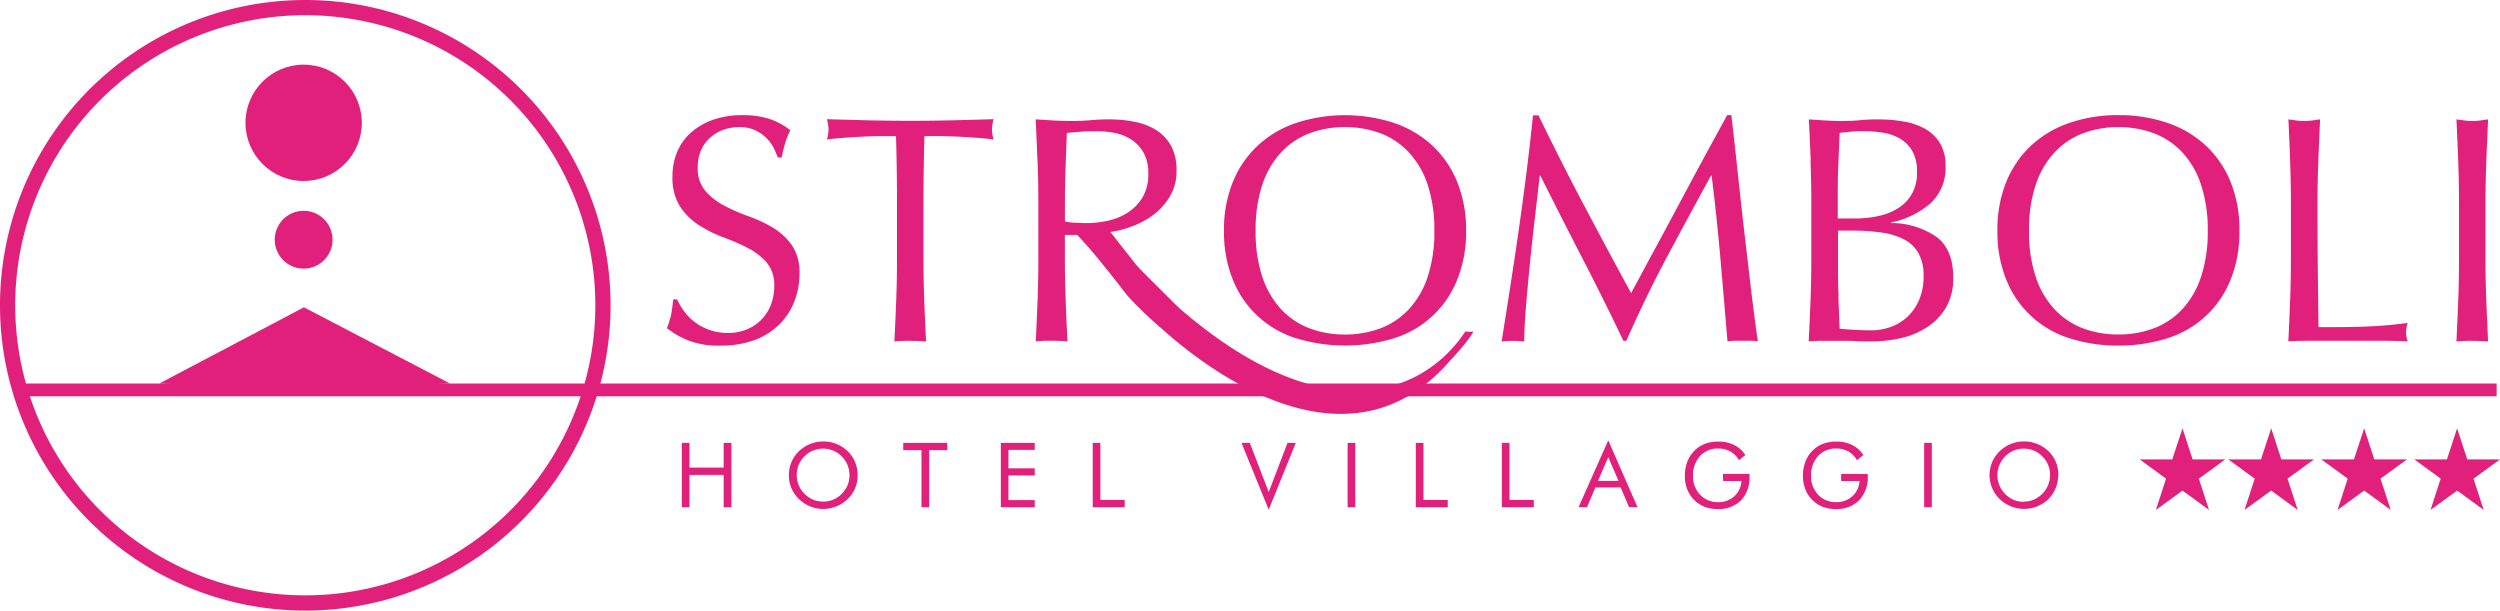 <svg id="logo-stromboli-dw" xmlns="http://www.w3.org/2000/svg" width="354" height="86.457" viewBox="0 0 354 86.457">
  <path id="Tracciato_564" data-name="Tracciato 564" d="M540.8,106.015l-3.748,2.728,1.444,4.428-3.76-2.739-3.766,2.739,1.438-4.428-3.742-2.728H533.3l1.444-4.4,1.432,4.4Z" transform="translate(-213.142 -40.966)" fill="#e1207b"/>
  <path id="Tracciato_565" data-name="Tracciato 565" d="M519.764,106.015l-3.748,2.728,1.438,4.428-3.754-2.739-3.766,2.739,1.438-4.428-3.742-2.728h4.625l1.444-4.4,1.432,4.4Z" transform="translate(-204.659 -40.966)" fill="#e1207b"/>
  <path id="Tracciato_566" data-name="Tracciato 566" d="M562.87,106.015l-3.754,2.728,1.444,4.428-3.76-2.739-3.766,2.739,1.438-4.428-3.742-2.728h4.625l1.444-4.4,1.432,4.4Z" transform="translate(-222.036 -40.966)" fill="#e1207b"/>
  <path id="Tracciato_567" data-name="Tracciato 567" d="M584.93,106.015l-3.754,2.728,1.444,4.428-3.76-2.739-3.766,2.739,1.438-4.428-3.742-2.728h4.625l1.444-4.4,1.432,4.4Z" transform="translate(-230.93 -40.966)" fill="#e1207b"/>
  <path id="Tracciato_568" data-name="Tracciato 568" d="M161.76,114.184V105.07h1.086v3.5h4.84v-3.5h1.1v9.114h-1.1v-4.578h-4.84v4.578Z" transform="translate(-65.216 -42.361)" fill="#e1207b"/>
  <path id="Tracciato_569" data-name="Tracciato 569" d="M196.9,109.51a4.656,4.656,0,0,1-.364,1.838,4.566,4.566,0,0,1-1.05,1.54,5,5,0,0,1-3.456,1.4,4.811,4.811,0,0,1-1.856-.364,4.99,4.99,0,0,1-1.588-1.033,4.686,4.686,0,0,1-1.062-1.546,4.841,4.841,0,0,1,0-3.682,4.686,4.686,0,0,1,1.062-1.546,5.007,5.007,0,0,1,5.318-1.027,4.919,4.919,0,0,1,1.582,1.027,4.565,4.565,0,0,1,1.05,1.54,4.722,4.722,0,0,1,.364,1.856m-4.87,3.736a3.623,3.623,0,0,0,1.426-.281,3.921,3.921,0,0,0,1.194-.824,3.753,3.753,0,0,0,.812-1.194,3.629,3.629,0,0,0,.281-1.432,3.855,3.855,0,0,0-.281-1.456,3.754,3.754,0,0,0-4.894-2.035,3.475,3.475,0,0,0-1.194.812,3.767,3.767,0,0,0-.818,1.194,3.856,3.856,0,0,0-.28,1.456,3.664,3.664,0,0,0,1.1,2.65,3.725,3.725,0,0,0,1.194.824,3.582,3.582,0,0,0,1.421.281" transform="translate(-75.457 -42.223)" fill="#e1207b"/>
  <path id="Tracciato_570" data-name="Tracciato 570" d="M216.878,114.184V106.1H214.3V105.07h6.237V106.1h-2.566v8.081Z" transform="translate(-86.399 -42.361)" fill="#e1207b"/>
  <path id="Tracciato_571" data-name="Tracciato 571" d="M237.45,114.184V105.07h4.8v.991H238.53v2.614h3.724v1.009H238.53v3.491h3.724v1.009Z" transform="translate(-95.732 -42.361)" fill="#e1207b"/>
  <path id="Tracciato_572" data-name="Tracciato 572" d="M259.25,114.184V105.07h1.08v8.081h3.444v1.033Z" transform="translate(-104.521 -42.361)" fill="#e1207b"/>
  <path id="Tracciato_573" data-name="Tracciato 573" d="M298.4,114.536l-3.856-9.466h1.176l2.68,6.971,2.662-6.971h1.17Z" transform="translate(-118.749 -42.361)" fill="#e1207b"/>
  <rect id="Rettangolo_2" data-name="Rettangolo 2" width="1.086" height="9.108" transform="translate(190.82 62.709)" fill="#e1207b"/>
  <path id="Tracciato_574" data-name="Tracciato 574" d="M335.9,114.184V105.07h1.086v8.081h3.438v1.033Z" transform="translate(-135.424 -42.361)" fill="#e1207b"/>
  <path id="Tracciato_575" data-name="Tracciato 575" d="M356.32,114.184V105.07h1.08v8.081h3.444v1.033Z" transform="translate(-143.656 -42.361)" fill="#e1207b"/>
  <path id="Tracciato_576" data-name="Tracciato 576" d="M378.718,104.47l4.148,9.472h-1.194l-1.194-2.8H376.9l-1.194,2.8H374.51Zm0,2.387-1.45,3.354h2.907Z" transform="translate(-150.99 -42.119)" fill="#e1207b"/>
  <path id="Tracciato_577" data-name="Tracciato 577" d="M405.129,109.348h3.76v.328a4.649,4.649,0,0,1-1.194,3.4,4.452,4.452,0,0,1-3.33,1.241,5.091,5.091,0,0,1-1.223-.137,4.178,4.178,0,0,1-1.074-.4,4.279,4.279,0,0,1-1.731-1.7,4.948,4.948,0,0,1-.6-2.465,5.589,5.589,0,0,1,.364-2.053,4.506,4.506,0,0,1,1.1-1.617,4.123,4.123,0,0,1,1.432-.883,5.264,5.264,0,0,1,1.79-.3,5.038,5.038,0,0,1,2.28.477,4.041,4.041,0,0,1,1.6,1.432l-.907.728a3.36,3.36,0,0,0-1.229-1.241,3.426,3.426,0,0,0-1.707-.412,3.325,3.325,0,0,0-2.573,1.068,3.945,3.945,0,0,0-.991,2.8,3.694,3.694,0,0,0,1,2.674,3.408,3.408,0,0,0,2.56,1.05,3.271,3.271,0,0,0,2.286-.836,3.1,3.1,0,0,0,1.009-2.161h-2.6Z" transform="translate(-161.161 -42.235)" fill="#e1207b"/>
  <path id="Tracciato_578" data-name="Tracciato 578" d="M433.172,109.348h3.76v.328a4.655,4.655,0,0,1-1.224,3.4,4.446,4.446,0,0,1-3.33,1.241,5.162,5.162,0,0,1-1.223-.137,4.3,4.3,0,0,1-2.8-2.1,4.947,4.947,0,0,1-.6-2.465,5.472,5.472,0,0,1,.364-2.053,4.428,4.428,0,0,1,1.1-1.617,4.094,4.094,0,0,1,1.427-.883,5.293,5.293,0,0,1,1.79-.3,5.037,5.037,0,0,1,2.28.477,4.022,4.022,0,0,1,1.594,1.432l-.907.728a3.347,3.347,0,0,0-1.223-1.241,3.426,3.426,0,0,0-1.707-.412,3.348,3.348,0,0,0-2.578,1.068,3.969,3.969,0,0,0-.985,2.8,3.694,3.694,0,0,0,1,2.674,3.39,3.39,0,0,0,2.56,1.05,3.253,3.253,0,0,0,2.28-.836,3.1,3.1,0,0,0,1.015-2.161h-2.6Z" transform="translate(-172.458 -42.234)" fill="#e1207b"/>
  <rect id="Rettangolo_3" data-name="Rettangolo 3" width="1.086" height="9.108" transform="translate(272.46 62.709)" fill="#e1207b"/>
  <path id="Tracciato_579" data-name="Tracciato 579" d="M481.743,109.511a4.775,4.775,0,0,1-.358,1.838,4.568,4.568,0,0,1-1.021,1.54,4.968,4.968,0,0,1-6.905,0,4.709,4.709,0,0,1,0-6.774,4.96,4.96,0,0,1,3.444-1.385,5.031,5.031,0,0,1,1.874.358,4.947,4.947,0,0,1,1.588,1.027,4.566,4.566,0,0,1,1.05,1.54,4.831,4.831,0,0,1,.358,1.856m-4.9,3.736a3.623,3.623,0,0,0,1.426-.28,3.922,3.922,0,0,0,1.194-.824,3.778,3.778,0,0,0,.812-4.106,3.58,3.58,0,0,0-.812-1.194,3.7,3.7,0,0,0-1.194-.812,3.628,3.628,0,0,0-1.432-.28,3.677,3.677,0,0,0-1.438.28,3.581,3.581,0,0,0-1.194.812,3.8,3.8,0,0,0-.818,4.106,3.823,3.823,0,0,0,.818,1.224,3.725,3.725,0,0,0,1.194.824,3.581,3.581,0,0,0,1.42.28" transform="translate(-190.303 -42.224)" fill="#e1207b"/>
  <path id="Tracciato_580" data-name="Tracciato 580" d="M160.645,55.067a7.461,7.461,0,0,0,1.51,1.528,7.592,7.592,0,0,0,2.077,1.122,7.676,7.676,0,0,0,2.656.436,6.726,6.726,0,0,0,2.722-.525,6.106,6.106,0,0,0,3.366-3.521,7.3,7.3,0,0,0,.454-2.59,4.906,4.906,0,0,0-1.074-3.336,8.858,8.858,0,0,0-2.674-2.059,31.836,31.836,0,0,0-3.456-1.51,17.946,17.946,0,0,1-3.456-1.719,9.185,9.185,0,0,1-2.674-2.626,7.633,7.633,0,0,1-1.074-4.3,8.677,8.677,0,0,1,.686-3.5,7.573,7.573,0,0,1,1.97-2.722,9.549,9.549,0,0,1,3.133-1.791,12.534,12.534,0,0,1,4.118-.639,12.391,12.391,0,0,1,3.8.525,9.6,9.6,0,0,1,2.984,1.623,10.078,10.078,0,0,0-.686,1.647,21.674,21.674,0,0,0-.549,2.2h-.549a12.569,12.569,0,0,0-.6-1.4,5.525,5.525,0,0,0-1.056-1.4,6.015,6.015,0,0,0-1.576-1.074,5.169,5.169,0,0,0-2.2-.43,6.517,6.517,0,0,0-2.357.412,5.544,5.544,0,0,0-1.874,1.164,5.085,5.085,0,0,0-1.235,1.79,5.867,5.867,0,0,0-.436,2.286,4.984,4.984,0,0,0,1.074,3.384,9.114,9.114,0,0,0,2.674,2.083,26.1,26.1,0,0,0,3.456,1.51,19.533,19.533,0,0,1,3.456,1.623,8.84,8.84,0,0,1,2.674,2.477A6.751,6.751,0,0,1,177,49.8a10.617,10.617,0,0,1-.758,3.981,9.322,9.322,0,0,1-2.2,3.271,9.759,9.759,0,0,1-3.521,2.149,13.727,13.727,0,0,1-4.739.746,11.716,11.716,0,0,1-4.6-.758,12.533,12.533,0,0,1-2.954-1.713,10.864,10.864,0,0,0,.6-1.9c.107-.6.209-1.289.3-2.172h.549a9.31,9.31,0,0,0,.985,1.671" transform="translate(-63.797 -11.009)" fill="#e1207b"/>
  <path id="Tracciato_581" data-name="Tracciato 581" d="M205.984,30.679h-2.495c-.871,0-1.737.048-2.608.09s-1.707.1-2.519.161-1.534.137-2.172.227a5.372,5.372,0,0,0,.227-1.462,6.107,6.107,0,0,0-.227-1.415l5.9.161q2.883.066,5.9.066t5.9-.066l5.9-.161a6.272,6.272,0,0,0-.233,1.462,5.293,5.293,0,0,0,.233,1.414c-.639-.09-1.367-.167-2.172-.227s-1.647-.113-2.519-.161-1.737-.072-2.608-.09-1.7,0-2.495,0q-.131,4.721-.137,9.472v7.872c0,2.011.042,3.993.113,5.968s.161,3.873.257,5.765c-.7-.06-1.45-.09-2.244-.09a18.076,18.076,0,0,0-2.244.09c.1-1.892.179-3.808.257-5.765s.113-3.933.113-5.968V40.151q0-4.775-.137-9.472" transform="translate(-79.097 -11.402)" fill="#e1207b"/>
  <path id="Tracciato_582" data-name="Tracciato 582" d="M245.971,34.24q-.113-2.9-.251-5.921l2.6.161c.859.042,1.725.066,2.608.066s1.755-.036,2.614-.113,1.719-.113,2.6-.113a17.751,17.751,0,0,1,3.665.364,9.011,9.011,0,0,1,3.044,1.194,6.117,6.117,0,0,1,2.053,2.22,7,7,0,0,1,.758,3.432,6.977,6.977,0,0,1-.985,3.772,9.156,9.156,0,0,1-2.387,2.608,11.8,11.8,0,0,1-3.044,1.6,14.562,14.562,0,0,1-2.954.758c.37.46.871,1.1,1.516,1.922s1.355,1.731,2.149,2.722,5.664,5.6,6.517,6.673-3.265,1.832-2.835,2.262c-.46-.06-4.261-3.647-5.372-5.115s-2.28-2.919-3.456-4.369-2.25-2.674-3.223-3.682h-1.737v3.342q0,3.02.113,5.968c.072,1.958.161,3.873.251,5.765-.7-.06-1.45-.09-2.244-.09a17.93,17.93,0,0,0-2.238.09c.09-1.892.173-3.808.251-5.765s.113-3.933.113-5.968V40.167q0-3.02-.113-5.927m5.27,8.72c.507,0,1.062.048,1.671.048a14.376,14.376,0,0,0,2.954-.322,8.517,8.517,0,0,0,2.811-1.122,6.721,6.721,0,0,0,2.131-2.149A6.345,6.345,0,0,0,261.667,36,5.9,5.9,0,0,0,261,33.053a5.372,5.372,0,0,0-1.713-1.856A6.714,6.714,0,0,0,257,30.26a12.152,12.152,0,0,0-2.423-.251c-1.068,0-1.952,0-2.656.072s-1.3.1-1.79.161q-.1,2.519-.185,4.984t-.09,4.942v2.608a8.715,8.715,0,0,0,1.391.185" transform="translate(-99.066 -11.418)" fill="#e1207b"/>
  <path id="Tracciato_583" data-name="Tracciato 583" d="M291.659,36.768a14.4,14.4,0,0,1,3.521-5.145,15.04,15.04,0,0,1,5.425-3.2,22.411,22.411,0,0,1,13.858,0,15.04,15.04,0,0,1,5.425,3.2,14.473,14.473,0,0,1,3.521,5.145A17.968,17.968,0,0,1,324.67,43.7a17.954,17.954,0,0,1-1.259,6.929,14.133,14.133,0,0,1-8.952,8.284,23.873,23.873,0,0,1-13.858,0,14.133,14.133,0,0,1-8.952-8.284,17.95,17.95,0,0,1-1.259-6.929,17.963,17.963,0,0,1,1.259-6.935m27.568.364a12.534,12.534,0,0,0-2.68-4.572,10.665,10.665,0,0,0-4.023-2.68,14.157,14.157,0,0,0-5.013-.865,14.008,14.008,0,0,0-4.966.865,10.619,10.619,0,0,0-4.023,2.68,12.535,12.535,0,0,0-2.68,4.572,20.155,20.155,0,0,0-.961,6.565,20.118,20.118,0,0,0,.961,6.565,12.534,12.534,0,0,0,2.68,4.578,10.619,10.619,0,0,0,4.023,2.68,14.009,14.009,0,0,0,4.966.865,14.156,14.156,0,0,0,5.013-.865,10.665,10.665,0,0,0,4.023-2.68,12.534,12.534,0,0,0,2.68-4.572,20.118,20.118,0,0,0,.961-6.565,20.157,20.157,0,0,0-.961-6.565" transform="translate(-117.074 -11.015)" fill="#e1207b"/>
  <path id="Tracciato_584" data-name="Tracciato 584" d="M367.862,39.949q3.223,6.129,6.744,12.581c.3-.6.752-1.409,1.331-2.495s1.247-2.322,2.011-3.73,1.576-2.919,2.447-4.548,1.755-3.289,2.656-4.966,1.791-3.324,2.674-4.942l2.471-4.53h.6q.5,4.393.937,8.487t.889,8.033q.465,3.957.919,7.824t1,7.693a6.63,6.63,0,0,0-1.074-.09h-2.149a6.63,6.63,0,0,0-1.074.09q-.507-6.094-1.009-11.817T386,35.879h-.09q-3.157,5.759-6.2,11.459T373.92,59.274h-.412q-2.752-5.765-5.742-11.555t-6.016-11.841h-.089q-.322,2.829-.71,6.153t-.71,6.565c-.215,2.149-.394,4.178-.549,6.088s-.227,3.468-.227,4.685a14.39,14.39,0,0,0-3.205,0c.394-2.465.812-5.079,1.235-7.819s.842-5.509,1.236-8.284.764-5.515,1.1-8.218.627-5.264.871-7.705h.776q3.157,6.5,6.386,12.629" transform="translate(-143.632 -11.015)" fill="#e1207b"/>
  <path id="Tracciato_585" data-name="Tracciato 585" d="M429.4,34.175q-.113-2.93-.257-5.855c.794.06,1.605.113,2.429.161s1.629.066,2.423.066,1.6-.036,2.423-.113,1.635-.113,2.429-.113a21.535,21.535,0,0,1,3.706.3,9.27,9.27,0,0,1,3.068,1.05,5.731,5.731,0,0,1,2.1,2.041,6.071,6.071,0,0,1,.776,3.2,6.8,6.8,0,0,1-2.143,5.3,12.1,12.1,0,0,1-5.563,2.7V43a11.33,11.33,0,0,1,6.434,1.97q2.363,1.785,2.352,5.718a8.142,8.142,0,0,1-1.032,4.3A8.529,8.529,0,0,1,445.8,57.8a11.268,11.268,0,0,1-3.73,1.516,19.516,19.516,0,0,1-4.07.448c-.734,0-1.474,0-2.22-.048s-1.486-.042-2.22-.042h-2.214a18.363,18.363,0,0,0-2.226.09q.143-2.93.257-5.831c.072-1.94.113-3.909.113-5.927V40.119c0-2.011-.042-3.993-.113-5.968m9.514,7.872a8.576,8.576,0,0,0,2.817-1.08,5.777,5.777,0,0,0,1.987-2.011,6.065,6.065,0,0,0,.758-3.181,5.742,5.742,0,0,0-.686-2.984,5,5,0,0,0-1.743-1.737,6.642,6.642,0,0,0-2.387-.824A17.307,17.307,0,0,0,436.98,30a16.7,16.7,0,0,0-2.011.072c-.549.072-1.038.1-1.468.161q-.09,2.2-.179,4.345c-.066,1.432-.09,2.883-.09,4.345v3.432H435.7a16.276,16.276,0,0,0,3.175-.316m-5.557,11.3q.089,2.292.179,4.619c.6.066,1.265.113,2.059.161s1.606.072,2.429.072a7.89,7.89,0,0,0,2.811-.507,6.6,6.6,0,0,0,2.393-1.5,7.09,7.09,0,0,0,1.6-2.387,8.452,8.452,0,0,0,.6-3.271,6.565,6.565,0,0,0-.71-3.229,4.966,4.966,0,0,0-2.035-1.964,9.681,9.681,0,0,0-3.181-.985,28.1,28.1,0,0,0-4.136-.275h-2.059v4.667c0,1.552,0,3.1.09,4.619" transform="translate(-173.007 -11.417)" fill="#e1207b"/>
  <path id="Tracciato_586" data-name="Tracciato 586" d="M475.147,36.767a14.4,14.4,0,0,1,3.521-5.145,15.039,15.039,0,0,1,5.431-3.205,20.817,20.817,0,0,1,6.905-1.1,21.063,21.063,0,0,1,6.959,1.1,15.071,15.071,0,0,1,5.419,3.2,14.4,14.4,0,0,1,3.521,5.145,17.965,17.965,0,0,1,1.259,6.935,17.954,17.954,0,0,1-1.259,6.929,14.145,14.145,0,0,1-8.952,8.284,22.585,22.585,0,0,1-6.971,1.038,22.316,22.316,0,0,1-6.881-1.038,14.133,14.133,0,0,1-8.952-8.284,17.951,17.951,0,0,1-1.259-6.929,17.965,17.965,0,0,1,1.259-6.935m27.562.364a12.422,12.422,0,0,0-2.674-4.572,10.667,10.667,0,0,0-4.023-2.68A14.157,14.157,0,0,0,491,29.014a13.984,13.984,0,0,0-4.966.865,10.618,10.618,0,0,0-4.023,2.68,12.532,12.532,0,0,0-2.686,4.572,20.153,20.153,0,0,0-.961,6.565,20.118,20.118,0,0,0,.961,6.565,12.533,12.533,0,0,0,2.68,4.572,10.618,10.618,0,0,0,4.023,2.68,13.983,13.983,0,0,0,4.966.865,14.156,14.156,0,0,0,5.013-.865,10.666,10.666,0,0,0,4.023-2.68,12.422,12.422,0,0,0,2.674-4.572,19.955,19.955,0,0,0,.967-6.565,19.985,19.985,0,0,0-.967-6.565" transform="translate(-191.055 -11.014)" fill="#e1207b"/>
  <path id="Tracciato_587" data-name="Tracciato 587" d="M543.173,34.241c-.078-1.934-.155-3.909-.251-5.921l1.146.161a9.6,9.6,0,0,0,1.1.066,9.769,9.769,0,0,0,1.1-.066l1.14-.161q-.137,3.02-.251,5.921t-.113,5.927q0,5.765.048,10t.09,7.574c2.167,0,4.237,0,6.225-.066a59.65,59.65,0,0,0,6.4-.531,5.2,5.2,0,0,0-.227,1.373,4.134,4.134,0,0,0,.227,1.235q-2.107-.09-4.208-.09h-8.457c-1.355,0-2.769,0-4.232.09.1-1.892.173-3.808.251-5.765s.113-3.933.113-5.968V40.167q0-3.02-.113-5.927" transform="translate(-218.883 -11.418)" fill="#e1207b"/>
  <path id="Tracciato_588" data-name="Tracciato 588" d="M583.051,34.241q-.113-2.9-.251-5.921l1.14.161a9.27,9.27,0,0,0,2.2,0l1.14-.161c-.09,2.011-.179,3.987-.251,5.921s-.119,3.915-.119,5.927v7.872q0,3.02.119,5.968c.072,1.958.161,3.873.251,5.765-.7-.06-1.45-.09-2.244-.09a17.929,17.929,0,0,0-2.238.09c.089-1.892.173-3.808.251-5.765s.113-3.933.113-5.968V40.167q0-3.02-.113-5.927" transform="translate(-234.966 -11.418)" fill="#e1207b"/>
  <path id="Tracciato_589" data-name="Tracciato 589" d="M271.72,73.208s25.556,26.905,43.05,6.87c3.109-3.33,3.4-4.249,3.4-4.249a4.436,4.436,0,0,1-1.134,0c-6.088,9.2-20.525,14.545-41.492-4.178Z" transform="translate(-109.548 -28.887)" fill="#e1207b"/>
  <circle id="Ellisse_1" data-name="Ellisse 1" cx="8.236" cy="8.236" r="8.236" transform="translate(34.76 9.155)" fill="#e1207b"/>
  <circle id="Ellisse_2" data-name="Ellisse 2" cx="4.094" cy="4.094" r="4.094" transform="translate(38.902 29.848)" fill="#e1207b"/>
  <rect id="Rettangolo_4" data-name="Rettangolo 4" width="350.341" height="1.808" transform="translate(3.181 54.306)" fill="#e1207b"/>
  <path id="Tracciato_590" data-name="Tracciato 590" d="M58.277,72.91,37.8,83.695l20.615.907,20.543-.907Z" transform="translate(-15.24 -29.395)" fill="#e1207b"/>
  <path id="Tracciato_591" data-name="Tracciato 591" d="M43.229,0A43.229,43.229,0,1,0,86.457,43.229,43.229,43.229,0,0,0,43.229,0Zm0,84.3A41.074,41.074,0,1,1,84.3,43.227,41.075,41.075,0,0,1,43.229,84.3Z" fill="#e1207b"/>
</svg>
